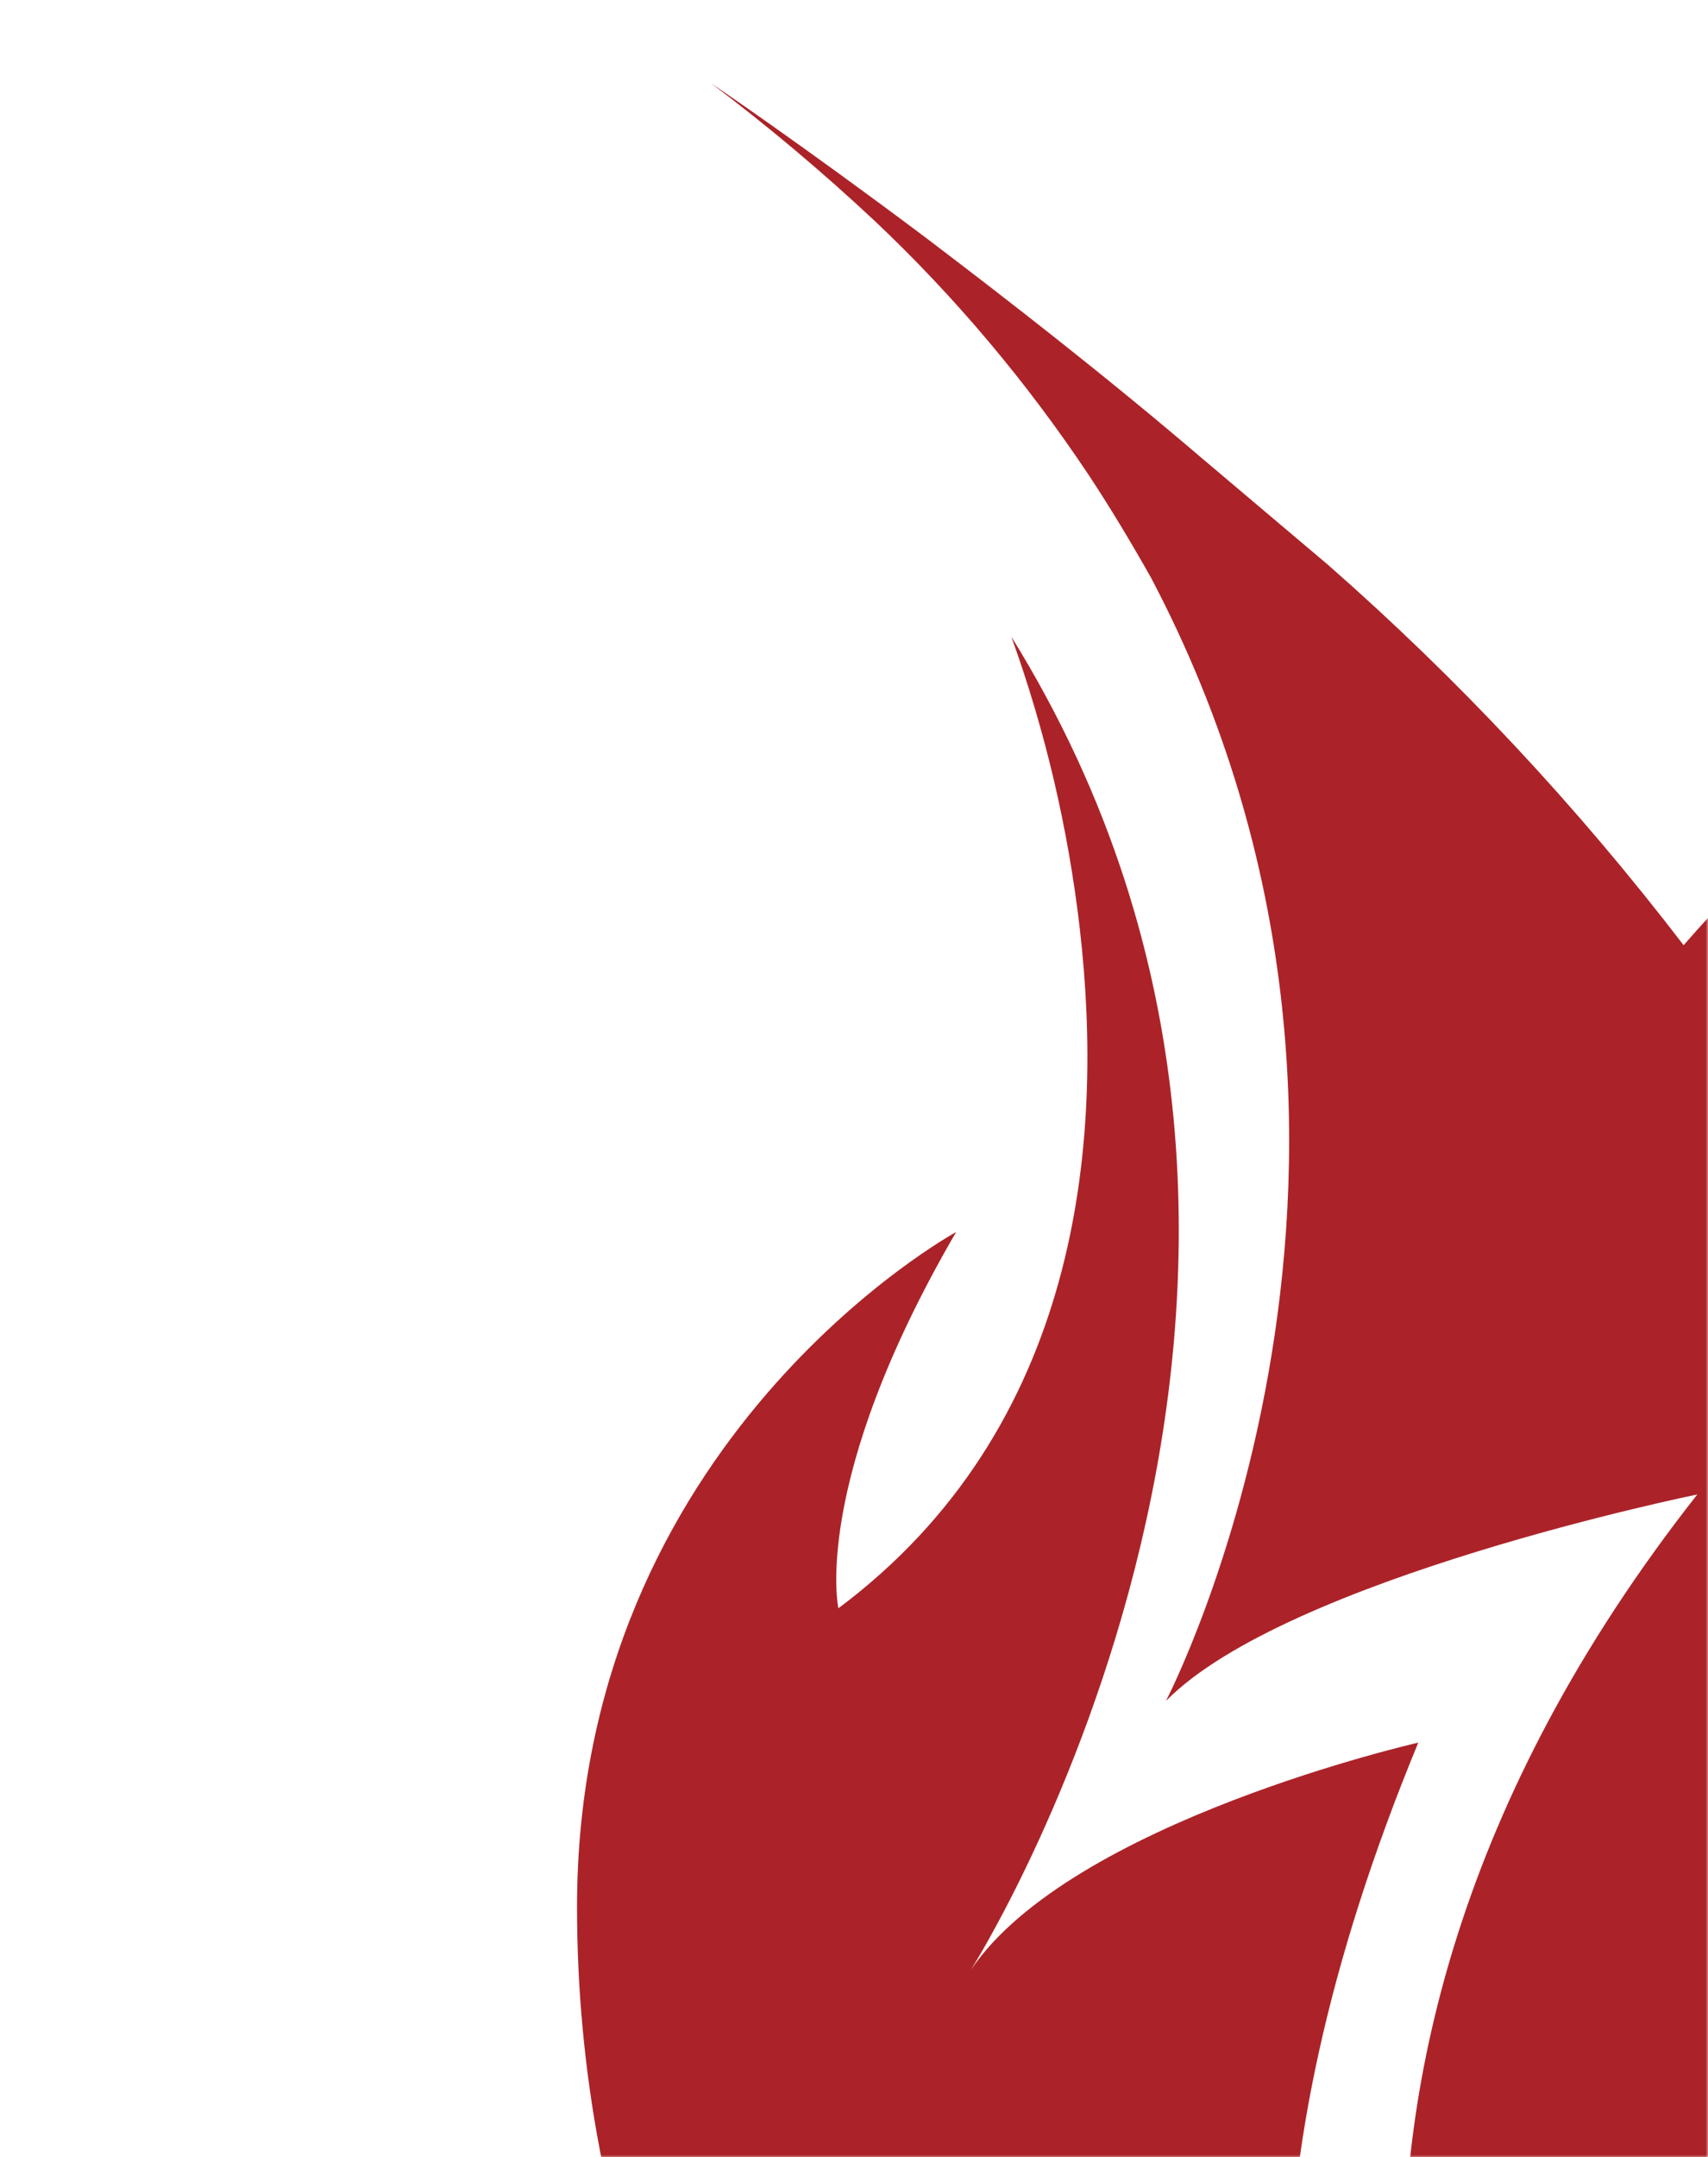 <svg width="370" height="467" viewBox="0 0 370 467" fill="none" xmlns="http://www.w3.org/2000/svg">
<mask id="mask0_1649_10258" style="mask-type:alpha" maskUnits="userSpaceOnUse" x="0" y="0" width="370" height="467">
<rect width="370" height="467" fill="#E03C31"/>
</mask>
<g mask="url(#mask0_1649_10258)">
<path d="M260.421 99.239C239.222 81.136 218.024 64.71 200.641 51.524C173.082 30.851 154.004 18 154.004 18C166.372 27.308 178.26 37.304 189.618 47.948C206.948 64.328 222.452 82.735 235.831 102.815C240.494 109.855 245.052 117.454 249.398 125.164C314.689 249.202 252.578 368.212 252.578 368.212C278.758 341.616 367.686 323.513 367.686 323.513C262.753 456.826 319.353 571.366 319.353 571.366C414.747 531.808 442.517 462.86 442.517 398.159C440.907 363.075 433.407 328.57 420.365 296.247C382.631 216.349 412.415 160.588 412.415 160.588C395.045 173.391 379.051 188.155 364.718 204.616C341.673 174.551 315.861 146.964 287.661 122.259" fill="#AB2328"/>
<path d="M475.191 703.679C425.556 692.491 340.681 662.846 300.889 590.801C273.902 541.801 267.553 473.223 307.239 377.237C307.239 377.237 231.994 394.354 210.299 426.461C210.299 426.461 305.545 277.112 219.083 137.832C226.421 158.152 231.396 179.339 233.899 200.928C239.296 247.466 233.899 309.108 181.619 348.151C181.619 348.151 175.587 320.854 207.124 266.708C207.124 266.708 125 311.457 125 412.812C125 554.442 229.666 692.491 465.983 708.713C481.223 709.832 497.097 710.279 513.501 710.279C500.618 708.888 487.825 706.684 475.191 703.679Z" fill="#AB2328"/>
</g>
</svg>

